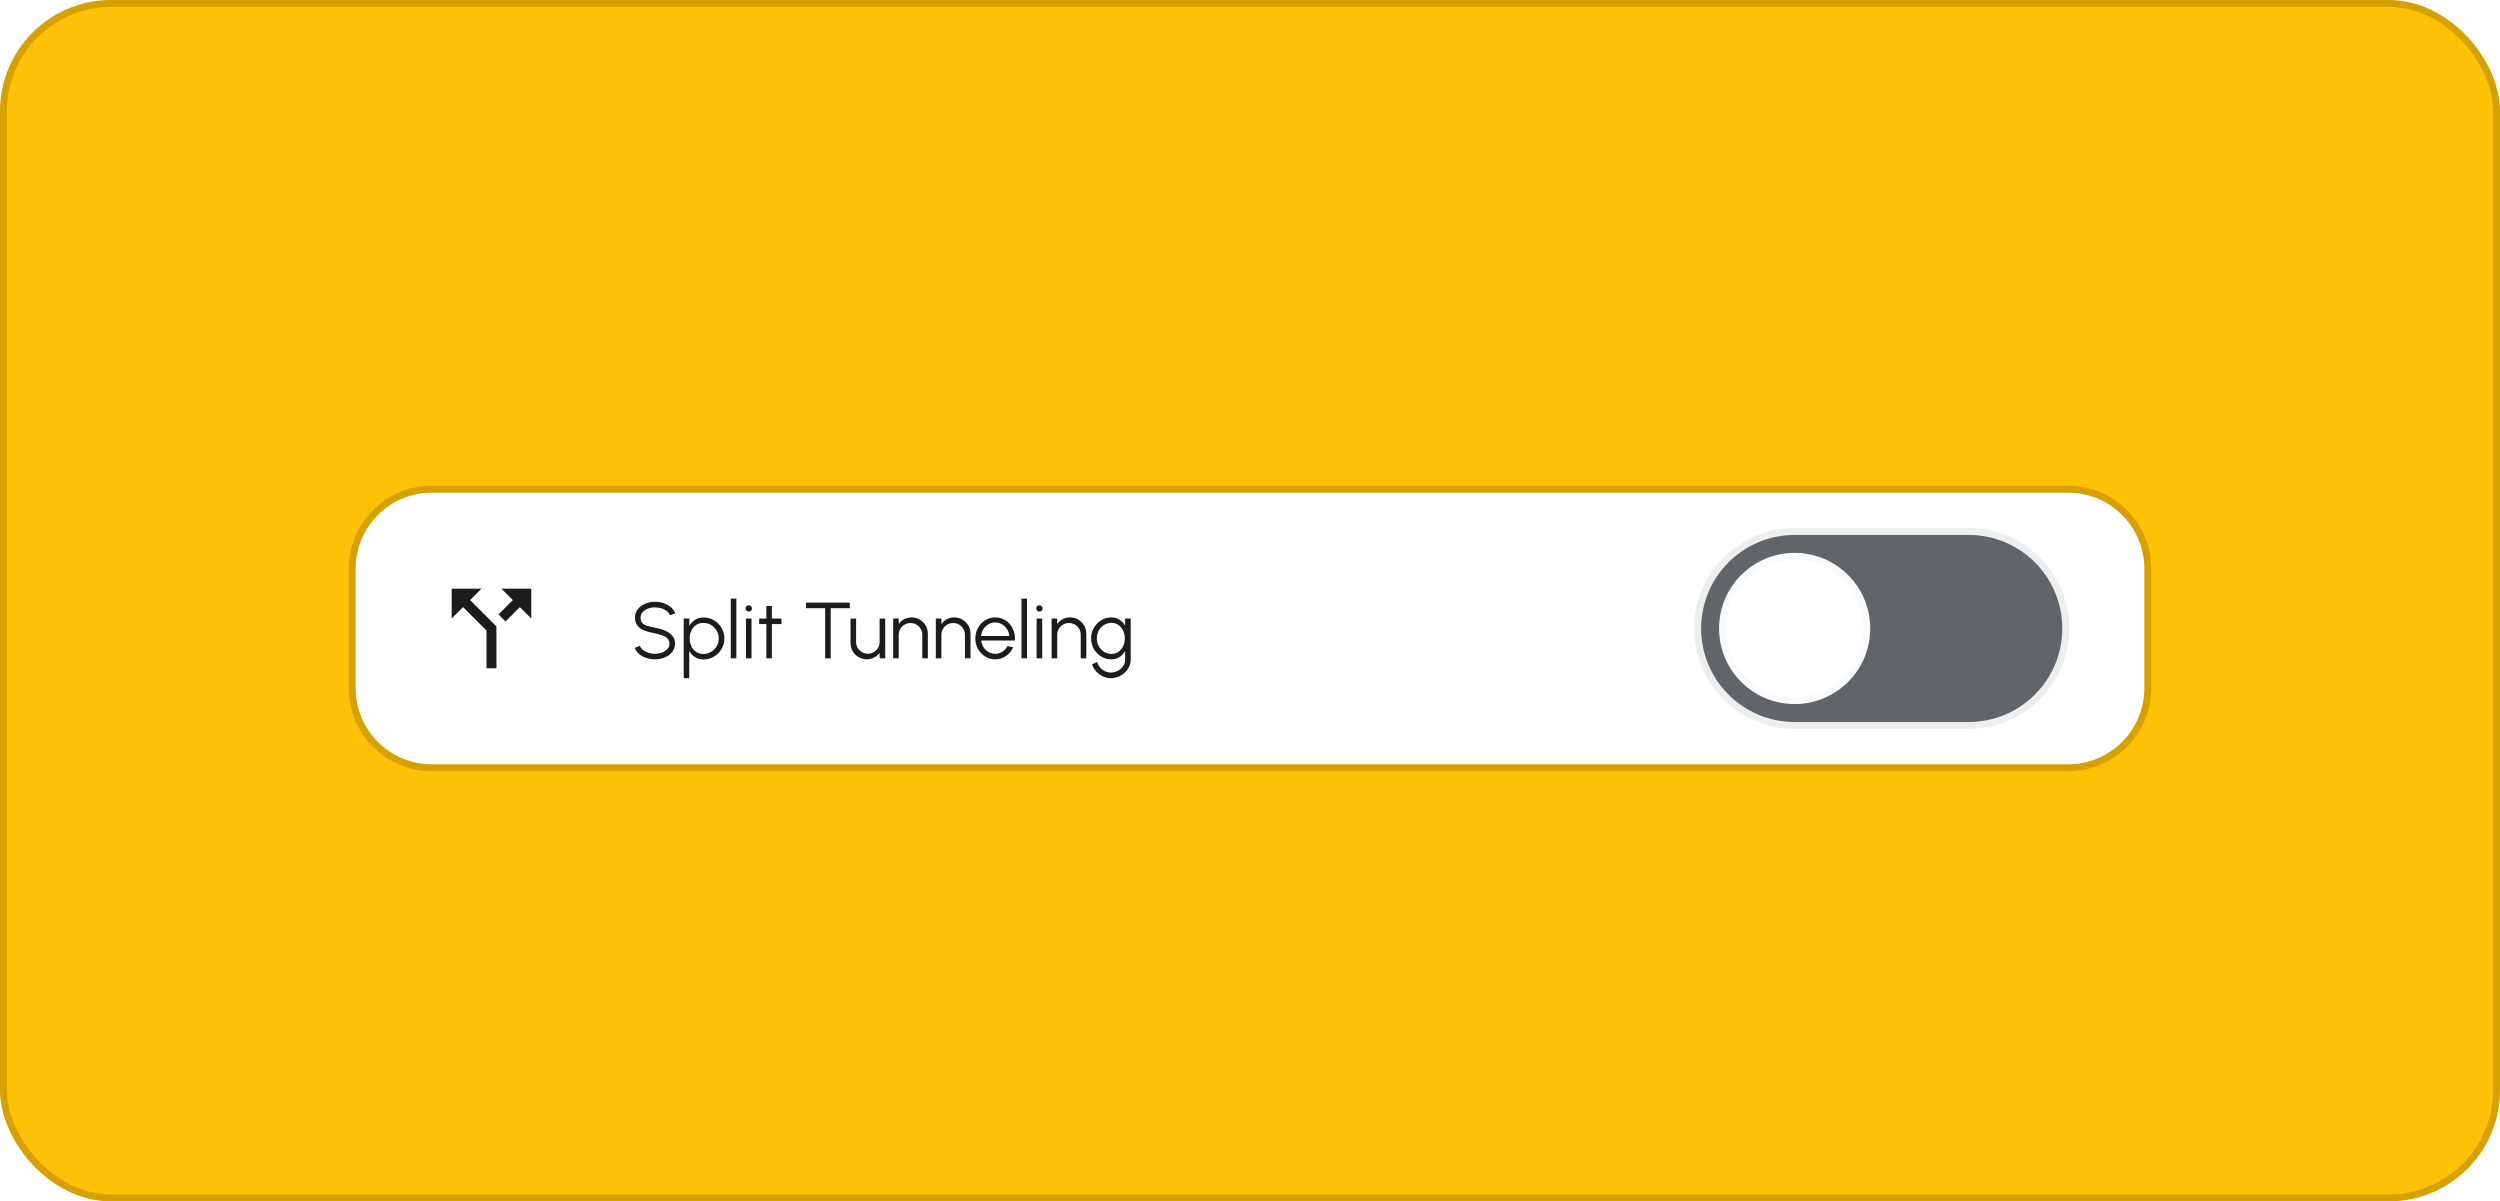 <svg width="360" height="173" viewBox="0 0 360 173" fill="none" xmlns="http://www.w3.org/2000/svg">
<rect x="0.5" y="0.5" width="359" height="172" rx="15.5" fill="#FFC105"/>
<rect x="0.5" y="0.5" width="359" height="172" rx="15.5" stroke="#D6A100"/>
<g clip-path="url(#clip0_678_9765)" filter="url(#filter0_d_678_9765)">
<path d="M297.824 66.445H62.176C55.847 66.445 50.716 71.576 50.716 77.905V95.095C50.716 101.424 55.847 106.555 62.176 106.555H297.824C304.153 106.555 309.284 101.424 309.284 95.095V77.905C309.284 71.576 304.153 66.445 297.824 66.445Z" fill="white"/>
<path d="M297.824 66.445H62.176C55.847 66.445 50.716 71.576 50.716 77.905V95.095C50.716 101.424 55.847 106.555 62.176 106.555H297.824C304.153 106.555 309.284 101.424 309.284 95.095V77.905C309.284 71.576 304.153 66.445 297.824 66.445Z" stroke="#D6A100"/>
<path d="M62.176 66.803H297.824V66.086H62.176V66.803ZM297.824 106.197H62.176V106.913H297.824V106.197Z" fill="#D6A100"/>
<path d="M72.204 80.77L73.844 82.41L71.781 84.473L72.798 85.49L74.861 83.427L76.501 85.067V80.77H72.204ZM69.339 80.77H65.041V85.067L66.681 83.427L70.055 86.794V92.23H71.487V86.206L67.699 82.41L69.339 80.77Z" fill="#1B1C1D"/>
<path d="M94.316 90.946C93.888 90.946 93.474 90.879 93.073 90.746C92.675 90.612 92.328 90.421 92.03 90.173C91.732 89.924 91.522 89.628 91.399 89.284L92.15 89.004C92.234 89.241 92.387 89.445 92.608 89.617C92.834 89.785 93.096 89.915 93.394 90.006C93.695 90.098 94.003 90.144 94.316 90.144C94.683 90.144 95.025 90.083 95.342 89.961C95.659 89.838 95.915 89.668 96.109 89.451C96.304 89.229 96.402 88.969 96.402 88.671C96.402 88.37 96.3 88.121 96.098 87.926C95.896 87.732 95.634 87.579 95.313 87.468C94.996 87.353 94.664 87.266 94.316 87.204C93.77 87.109 93.279 86.979 92.843 86.815C92.412 86.651 92.07 86.419 91.818 86.121C91.566 85.82 91.439 85.422 91.439 84.93C91.439 84.467 91.573 84.066 91.841 83.726C92.108 83.386 92.46 83.123 92.895 82.936C93.334 82.748 93.808 82.655 94.316 82.655C94.732 82.655 95.139 82.72 95.537 82.85C95.934 82.98 96.283 83.169 96.585 83.417C96.891 83.665 97.11 83.969 97.244 84.328L96.482 84.603C96.398 84.362 96.243 84.158 96.018 83.99C95.796 83.818 95.537 83.688 95.239 83.6C94.941 83.509 94.633 83.463 94.316 83.463C93.953 83.459 93.613 83.52 93.296 83.646C92.983 83.768 92.729 83.94 92.534 84.162C92.339 84.38 92.242 84.635 92.242 84.93C92.242 85.273 92.332 85.539 92.511 85.726C92.694 85.909 92.943 86.047 93.256 86.139C93.569 86.23 93.923 86.312 94.316 86.385C94.828 86.473 95.303 86.611 95.743 86.798C96.182 86.981 96.535 87.227 96.803 87.537C97.07 87.842 97.204 88.221 97.204 88.671C97.204 89.13 97.07 89.531 96.803 89.875C96.535 90.215 96.182 90.478 95.743 90.665C95.307 90.853 94.832 90.946 94.316 90.946ZM99.255 93.662H98.453V85.067H99.255V86.139C99.454 85.776 99.725 85.482 100.069 85.256C100.412 85.031 100.821 84.918 101.295 84.918C101.711 84.918 102.101 84.996 102.464 85.153C102.83 85.31 103.151 85.528 103.426 85.806C103.701 86.081 103.917 86.4 104.074 86.763C104.231 87.126 104.309 87.516 104.309 87.932C104.309 88.349 104.231 88.74 104.074 89.107C103.917 89.474 103.701 89.796 103.426 90.075C103.151 90.35 102.83 90.566 102.464 90.723C102.101 90.879 101.711 90.958 101.295 90.958C100.821 90.958 100.412 90.845 100.069 90.62C99.725 90.394 99.454 90.1 99.255 89.737V93.662ZM101.289 85.698C100.888 85.698 100.538 85.799 100.24 86.001C99.946 86.2 99.719 86.467 99.559 86.803C99.398 87.139 99.318 87.516 99.318 87.932C99.318 88.341 99.396 88.715 99.553 89.055C99.713 89.395 99.941 89.666 100.235 89.869C100.533 90.071 100.884 90.173 101.289 90.173C101.686 90.173 102.051 90.073 102.384 89.875C102.72 89.676 102.989 89.409 103.191 89.073C103.394 88.732 103.495 88.352 103.495 87.932C103.495 87.523 103.396 87.151 103.197 86.815C102.999 86.475 102.733 86.204 102.401 86.001C102.068 85.799 101.698 85.698 101.289 85.698ZM105.235 90.797V82.202H106.037V90.797H105.235ZM107.417 85.067H108.219V90.797H107.417V85.067ZM107.824 84.064C107.694 84.064 107.583 84.022 107.492 83.938C107.404 83.85 107.36 83.742 107.36 83.612C107.36 83.482 107.404 83.375 107.492 83.291C107.583 83.203 107.694 83.159 107.824 83.159C107.95 83.159 108.057 83.203 108.145 83.291C108.236 83.375 108.282 83.482 108.282 83.612C108.282 83.742 108.238 83.85 108.151 83.938C108.063 84.022 107.954 84.064 107.824 84.064ZM112.527 85.869H111.158L111.152 90.797H110.35L110.356 85.869H109.319V85.067H110.356L110.35 83.268H111.152L111.158 85.067H112.527V85.869ZM122.371 82.775V83.577H119.621V90.797H118.819V83.577H116.074V82.775H122.371ZM122.476 88.603V85.067H123.278V88.442C123.278 88.755 123.354 89.04 123.507 89.296C123.659 89.552 123.864 89.756 124.12 89.909C124.38 90.062 124.664 90.138 124.974 90.138C125.287 90.138 125.57 90.062 125.822 89.909C126.078 89.756 126.282 89.552 126.435 89.296C126.588 89.04 126.664 88.755 126.664 88.442V85.067H127.466L127.472 90.797H126.67L126.664 89.995C126.461 90.285 126.198 90.516 125.873 90.688C125.553 90.86 125.201 90.946 124.819 90.946C124.387 90.946 123.994 90.841 123.639 90.631C123.283 90.421 123.001 90.138 122.791 89.783C122.581 89.428 122.476 89.034 122.476 88.603ZM133.61 87.25V90.797H132.808V87.411C132.808 87.097 132.732 86.813 132.579 86.557C132.426 86.301 132.222 86.097 131.966 85.944C131.71 85.791 131.425 85.715 131.112 85.715C130.803 85.715 130.518 85.791 130.258 85.944C130.003 86.097 129.798 86.301 129.645 86.557C129.493 86.813 129.416 87.097 129.416 87.411V90.797H128.614V85.067H129.416V85.858C129.619 85.568 129.882 85.337 130.207 85.165C130.531 84.993 130.885 84.907 131.267 84.907C131.699 84.907 132.092 85.012 132.447 85.222C132.802 85.432 133.085 85.715 133.295 86.07C133.505 86.425 133.61 86.819 133.61 87.25ZM139.754 87.25V90.797H138.952V87.411C138.952 87.097 138.876 86.813 138.723 86.557C138.57 86.301 138.366 86.097 138.11 85.944C137.854 85.791 137.569 85.715 137.256 85.715C136.947 85.715 136.662 85.791 136.402 85.944C136.147 86.097 135.942 86.301 135.789 86.557C135.637 86.813 135.56 87.097 135.56 87.411V90.797H134.758V85.067H135.56V85.858C135.763 85.568 136.026 85.337 136.351 85.165C136.675 84.993 137.029 84.907 137.411 84.907C137.843 84.907 138.236 85.012 138.591 85.222C138.946 85.432 139.229 85.715 139.439 86.07C139.649 86.425 139.754 86.819 139.754 87.25ZM143.311 90.946C142.784 90.946 142.303 90.811 141.867 90.539C141.435 90.268 141.09 89.905 140.83 89.451C140.575 88.992 140.446 88.486 140.446 87.932C140.446 87.512 140.521 87.12 140.67 86.757C140.819 86.391 141.023 86.07 141.283 85.795C141.546 85.516 141.852 85.298 142.2 85.142C142.547 84.985 142.918 84.907 143.311 84.907C143.735 84.907 144.125 84.991 144.48 85.159C144.839 85.327 145.147 85.562 145.403 85.864C145.663 86.165 145.858 86.519 145.987 86.924C146.121 87.329 146.176 87.766 146.153 88.236H141.294C141.34 88.599 141.455 88.924 141.638 89.21C141.825 89.496 142.062 89.724 142.349 89.892C142.639 90.056 142.96 90.14 143.311 90.144C143.693 90.144 144.037 90.045 144.343 89.846C144.652 89.647 144.901 89.374 145.088 89.027L145.901 89.216C145.672 89.724 145.326 90.14 144.864 90.465C144.402 90.786 143.884 90.946 143.311 90.946ZM141.271 87.588H145.345C145.319 87.233 145.21 86.908 145.019 86.614C144.832 86.316 144.589 86.079 144.291 85.904C143.993 85.724 143.667 85.634 143.311 85.634C142.956 85.634 142.632 85.722 142.337 85.898C142.043 86.07 141.802 86.305 141.615 86.603C141.428 86.897 141.314 87.225 141.271 87.588ZM147.091 90.797V82.202H147.893V90.797H147.091ZM149.273 85.067H150.076V90.797H149.273V85.067ZM149.68 84.064C149.55 84.064 149.44 84.022 149.348 83.938C149.26 83.85 149.216 83.742 149.216 83.612C149.216 83.482 149.26 83.375 149.348 83.291C149.44 83.203 149.55 83.159 149.68 83.159C149.806 83.159 149.913 83.203 150.001 83.291C150.093 83.375 150.139 83.482 150.139 83.612C150.139 83.742 150.094 83.85 150.007 83.938C149.919 84.022 149.81 84.064 149.68 84.064ZM156.429 87.25V90.797H155.627V87.411C155.627 87.097 155.551 86.813 155.398 86.557C155.246 86.301 155.041 86.097 154.785 85.944C154.529 85.791 154.245 85.715 153.931 85.715C153.622 85.715 153.337 85.791 153.077 85.944C152.822 86.097 152.618 86.301 152.464 86.557C152.312 86.813 152.235 87.097 152.235 87.411V90.797H151.433V85.067H152.235V85.858C152.438 85.568 152.701 85.337 153.026 85.165C153.351 84.993 153.704 84.907 154.086 84.907C154.518 84.907 154.911 85.012 155.266 85.222C155.622 85.432 155.904 85.715 156.114 86.07C156.325 86.425 156.429 86.819 156.429 87.25ZM162.021 85.067H162.823V91.009C162.823 91.376 162.743 91.72 162.582 92.041C162.425 92.362 162.212 92.642 161.94 92.883C161.673 93.127 161.367 93.318 161.024 93.456C160.68 93.593 160.322 93.662 159.952 93.662C159.555 93.662 159.171 93.57 158.8 93.387C158.43 93.208 158.107 92.967 157.832 92.665C157.56 92.363 157.368 92.029 157.253 91.662L157.992 91.324C158.065 91.611 158.201 91.869 158.399 92.098C158.602 92.331 158.838 92.514 159.11 92.648C159.385 92.785 159.666 92.854 159.952 92.854C160.216 92.854 160.47 92.805 160.714 92.705C160.963 92.61 161.184 92.478 161.379 92.31C161.577 92.142 161.734 91.945 161.849 91.72C161.963 91.498 162.021 91.261 162.021 91.009V89.743C161.822 90.102 161.553 90.392 161.213 90.614C160.877 90.835 160.485 90.946 160.038 90.946C159.637 90.946 159.259 90.868 158.903 90.711C158.552 90.555 158.242 90.339 157.975 90.064C157.708 89.785 157.497 89.464 157.345 89.101C157.196 88.738 157.121 88.349 157.121 87.932C157.121 87.516 157.196 87.126 157.345 86.763C157.497 86.397 157.708 86.076 157.975 85.801C158.242 85.522 158.552 85.304 158.903 85.147C159.259 84.991 159.637 84.912 160.038 84.912C160.485 84.912 160.877 85.023 161.213 85.245C161.553 85.463 161.822 85.753 162.021 86.116V85.067ZM160.044 90.167C160.441 90.167 160.783 90.064 161.069 89.858C161.359 89.651 161.583 89.378 161.74 89.038C161.897 88.698 161.975 88.329 161.975 87.932C161.975 87.523 161.895 87.151 161.734 86.815C161.577 86.475 161.354 86.204 161.064 86.001C160.774 85.795 160.433 85.692 160.044 85.692C159.654 85.692 159.299 85.793 158.978 85.995C158.661 86.194 158.409 86.463 158.222 86.803C158.035 87.143 157.941 87.52 157.941 87.932C157.941 88.345 158.036 88.721 158.227 89.061C158.419 89.397 158.672 89.666 158.989 89.869C159.31 90.067 159.662 90.167 160.044 90.167Z" fill="#1B1C1D"/>
<path d="M283.499 72.533H258.43C250.716 72.533 244.463 78.786 244.463 86.5C244.463 94.213 250.716 100.467 258.43 100.467H283.499C291.212 100.467 297.466 94.213 297.466 86.5C297.466 78.786 291.212 72.533 283.499 72.533Z" fill="#616569" stroke="#EDEFEF"/>
<path d="M258.43 96.886C264.165 96.886 268.815 92.236 268.815 86.5C268.815 80.764 264.165 76.114 258.43 76.114C252.694 76.114 248.044 80.764 248.044 86.5C248.044 92.236 252.694 96.886 258.43 96.886Z" fill="white" stroke="#F8FAFB"/>
</g>
<defs>
<filter id="filter0_d_678_9765" x="18" y="37.728" width="324" height="105.542" filterUnits="userSpaceOnUse" color-interpolation-filters="sRGB">
<feFlood flood-opacity="0" result="BackgroundImageFix"/>
<feColorMatrix in="SourceAlpha" type="matrix" values="0 0 0 0 0 0 0 0 0 0 0 0 0 0 0 0 0 0 127 0" result="hardAlpha"/>
<feOffset dy="4"/>
<feGaussianBlur stdDeviation="16"/>
<feComposite in2="hardAlpha" operator="out"/>
<feColorMatrix type="matrix" values="0 0 0 0 0 0 0 0 0 0.381 0 0 0 0 0.388 0 0 0 0.1 0"/>
<feBlend mode="normal" in2="BackgroundImageFix" result="effect1_dropShadow_678_9765"/>
<feBlend mode="normal" in="SourceGraphic" in2="effect1_dropShadow_678_9765" result="shape"/>
</filter>
<clipPath id="clip0_678_9765">
<rect width="260" height="41.543" fill="white" transform="translate(50 65.728)"/>
</clipPath>
</defs>
</svg>

